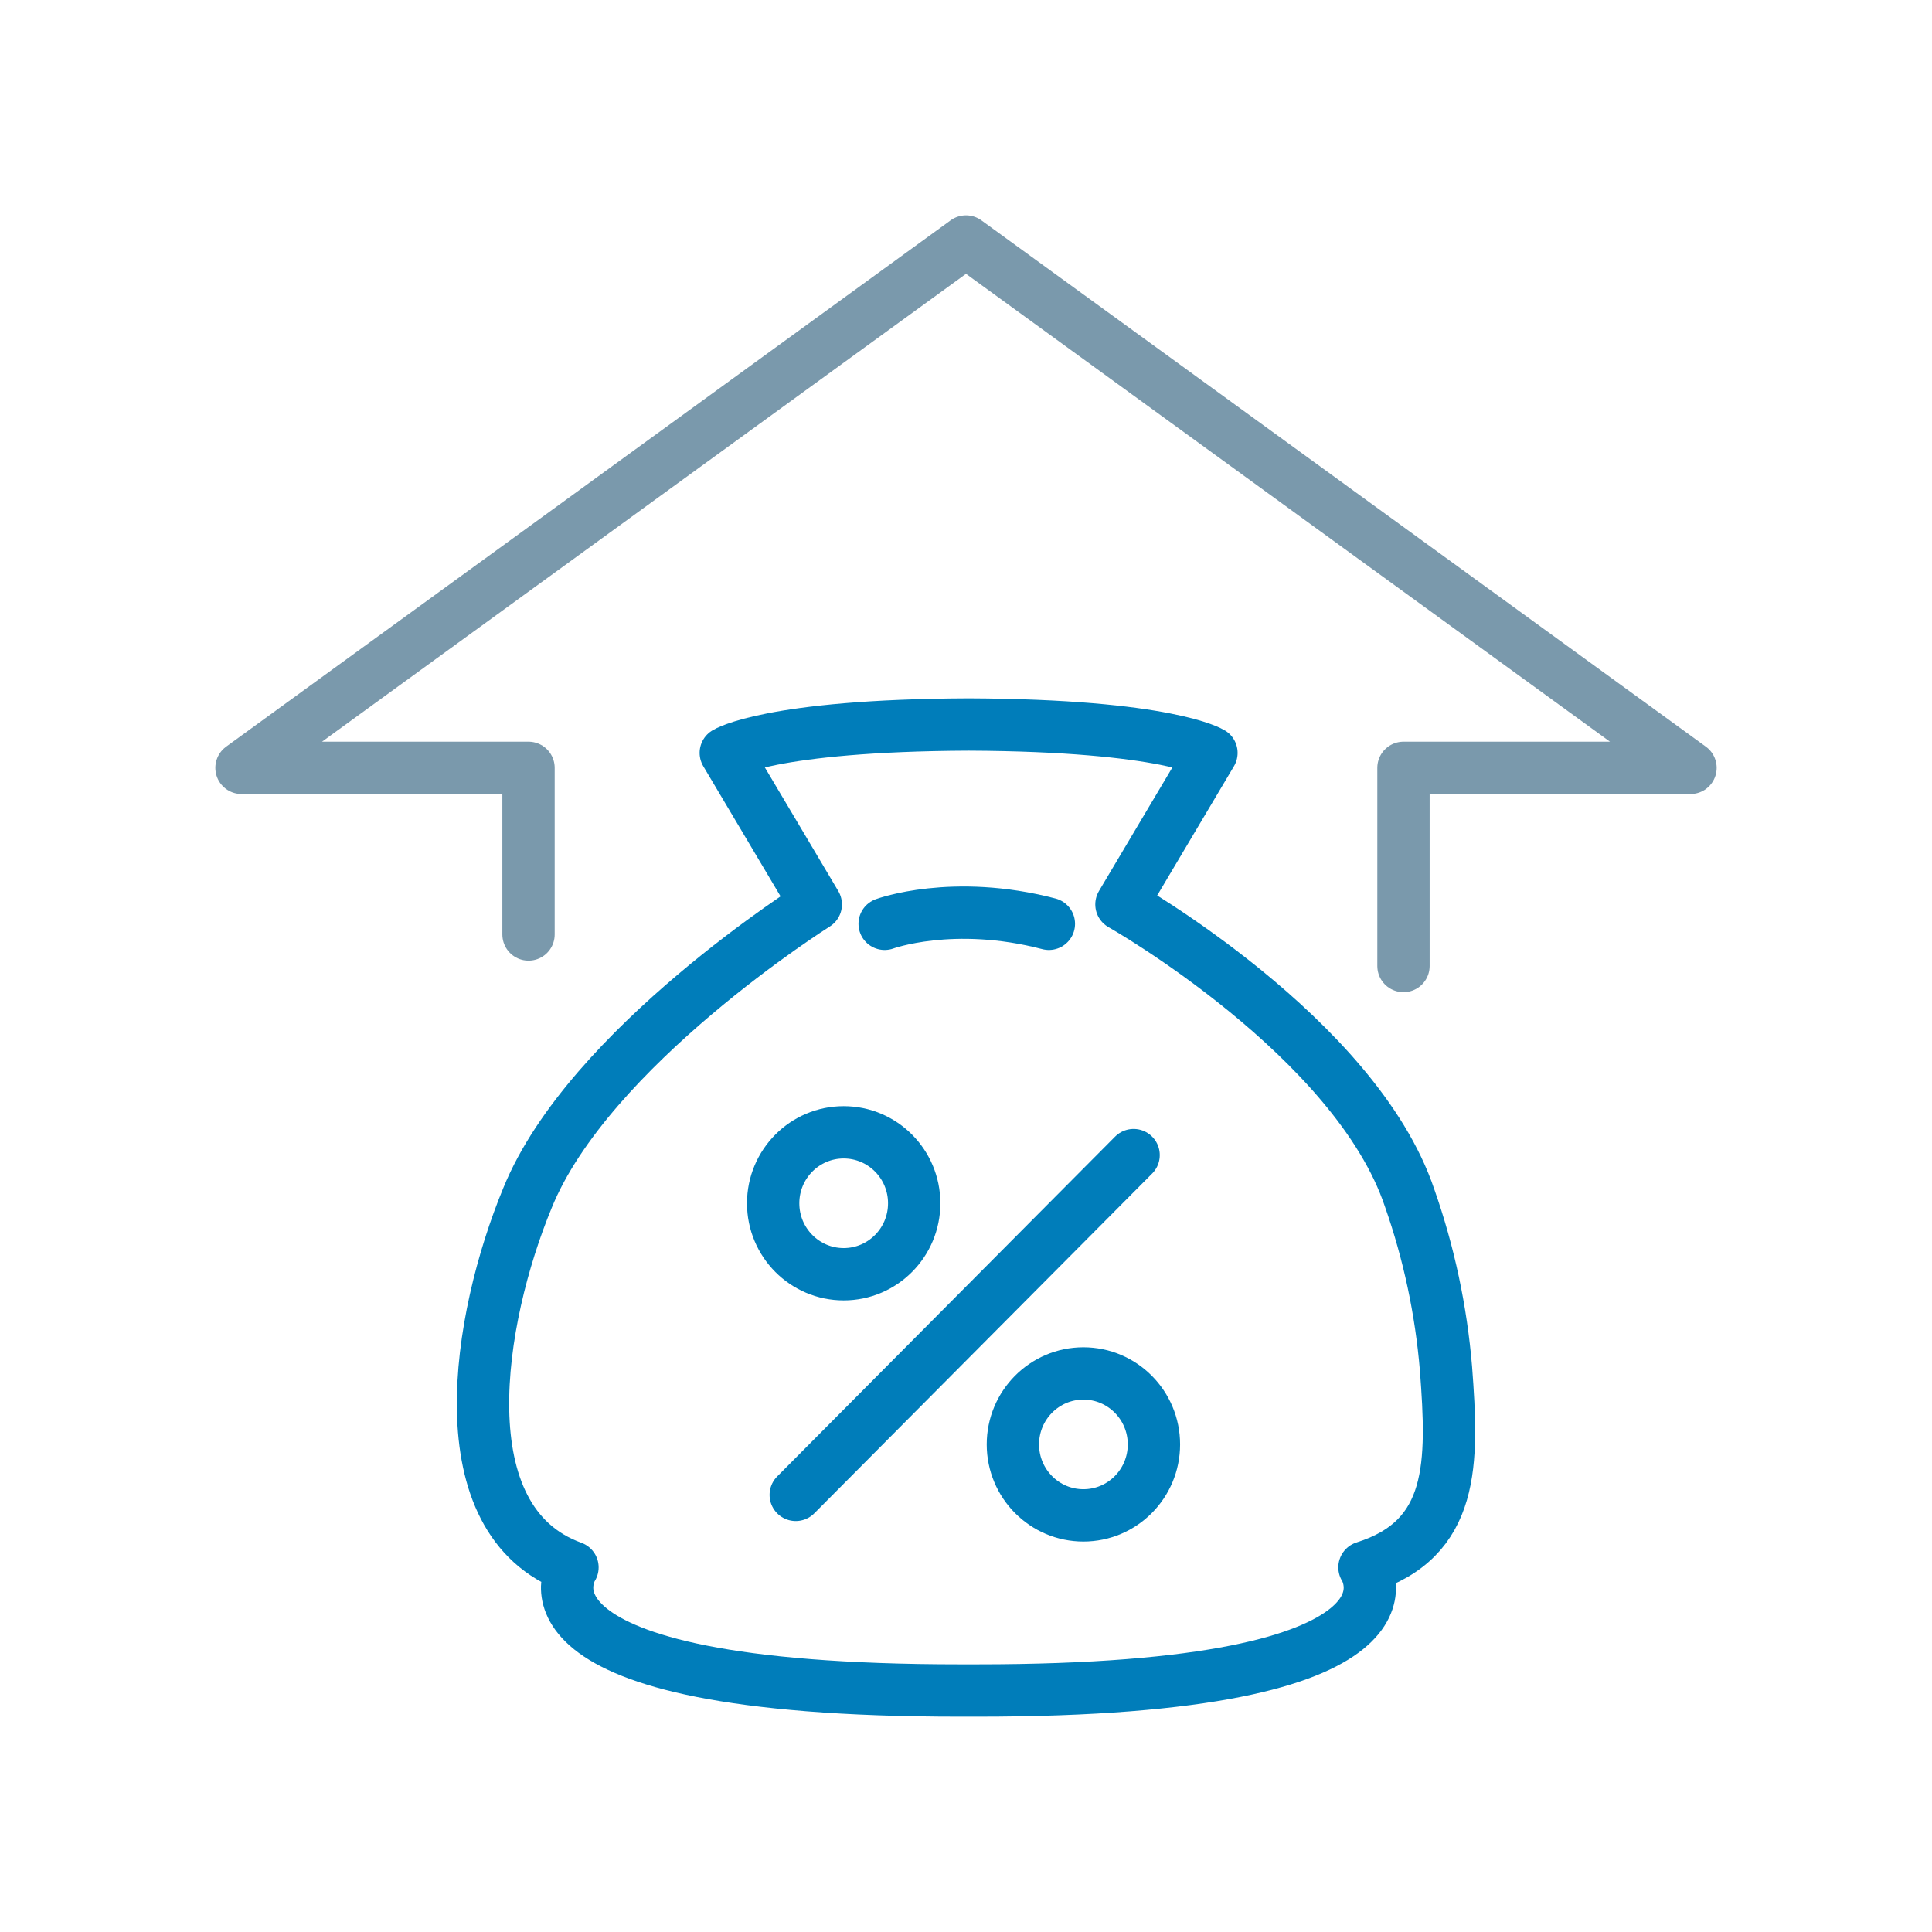 <svg width="48" height="48" viewBox="0 0 48 48" fill="none" xmlns="http://www.w3.org/2000/svg">
<path fill-rule="evenodd" clip-rule="evenodd" d="M35.925 34C36.104 36.359 36.141 38.235 33.9 38.941C33.9 38.941 35.917 42 24.283 42H23.847C12.21 42 14.223 38.941 14.223 38.941C11.025 37.783 11.87 32.751 13.105 29.764C14.625 26.015 20.268 22.47 20.268 22.47L18.032 18.705C18.032 18.705 19.119 18.021 24.065 18C29.011 18.021 30.098 18.705 30.098 18.705L27.862 22.47C27.862 22.47 33.68 25.764 35.022 29.764C35.501 31.128 35.804 32.552 35.925 34V34Z" stroke="#007DBA" stroke-width="1.3" stroke-linecap="round" stroke-linejoin="round"/>
<path d="M21.979 22.952C21.979 22.952 23.674 22.328 26.059 22.952" stroke="#007DBA" stroke-width="1.3" stroke-linecap="round" stroke-linejoin="round"/>
<ellipse cx="20.961" cy="29.895" rx="1.752" ry="1.763" stroke="#007DBA" stroke-width="1.3" stroke-linecap="round" stroke-linejoin="round"/>
<ellipse cx="26.917" cy="35.886" rx="1.752" ry="1.763" stroke="#007DBA" stroke-width="1.3" stroke-linecap="round" stroke-linejoin="round"/>
<path d="M19.77 37.14L28.164 28.698" stroke="#007DBA" stroke-width="1.3" stroke-linecap="round" stroke-linejoin="round"/>
<path d="M13.131 23.217V19.077H6L24 6L42 19.077H34.869V24" stroke="#7A99AC" stroke-width="1.3" stroke-linecap="round" stroke-linejoin="round"/>
</svg>
